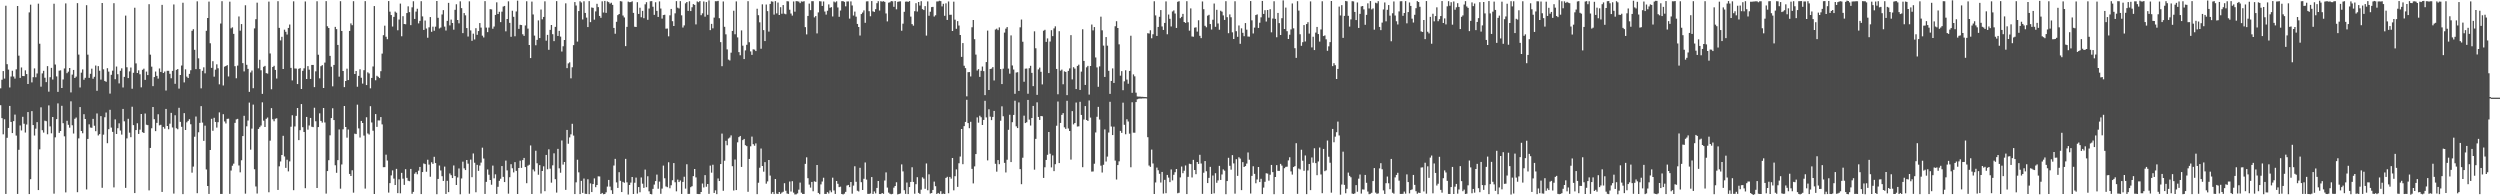 <?xml version="1.0" encoding="UTF-8"?>
<svg xmlns="http://www.w3.org/2000/svg" width="1920" height="150">
  <path d="M0 67.846h1v12.955H0zM1 61.247h1v29.484H1zM2 54.600h1v48.573H2zM3 60.370h1v31.251H3zM4 4.383h1v144.542H4zM5 49.325h1v56.519H5zM6 53.455h1v44.781H6zM7 67.191h1v14.156H7zM8 58.764h1v34.866H8zM9 54.327h1v47.861H9zM10 58.765h1v34.290H10zM11 60.367h1v27.631H11zM12 53.222h1v50.922H12zM13 4.596h1v144.356H13zM14 42.765h1v72.297H14zM15 59.827h1v36.535H15zM16 51.801h1v48.372H16zM17 58.373h1v31.307H17zM18 58.467h1v36.548H18zM19 54.008h1v47.780H19zM20 56.884h1v38.777H20zM21 64.500h1v21.542H21zM22 9.543h1v139.514H22zM23 3.581h1v134.047H23zM24 63.274h1v22.078H24zM25 59.265h1v36.796H25zM26 52.541h1v51.539H26zM27 59.341h1v39.481H27zM28 56.433h1v37.344H28zM29 2.802h1v143.173H29zM30 33.586h1v81.085H30zM31 66.578h1v15.873H31zM32 56.376h1v43.600H32zM33 54.377h1v47.451H33zM34 59.699h1v32.995H34zM35 63.054h1v30.039H35zM36 50.765h1v52.326H36zM37 70.382h1v10.568H37zM38 59.278h1v37.802H38zM39 52.109h1v50.303H39zM40 61.097h1v28.766H40zM41 2.847h1v145.866H41zM42 49.536h1v55.915H42zM43 58.668h1v32.851H43zM44 70.575h1v8.857H44zM45 54.266h1v47.753H45zM46 54.005h1v46.597H46zM47 67.571h1v13.660H47zM48 61.004h1v33.596H48zM49 52.604h1v52.116H49zM50 2.595h1v145.176H50zM51 56.202h1v36.574H51zM52 55.022h1v40.800H52zM53 52.216h1v45.842H53zM54 70.983h1v6.838H54zM55 57.285h1v38.931H55zM56 53.699h1v48.867H56zM57 59.896h1v31.332H57zM58 58.805h1v31.468H58zM59 2.401h1v145.187H59zM60 41.911h1v64.371H60zM61 67.192h1v15.060H61zM62 55.818h1v44.797H62zM63 53.280h1v49.077H63zM64 61.232h1v26.490H64zM65 59.758h1v31.619H65zM66 3.973h1v141.528H66zM67 42.008h1v64.713H67zM68 59.809h1v35.669H68zM69 56.698h1v41.258H69zM70 52.745h1v45.428H70zM71 60.457h1v30.849H71zM72 58.994h1v37.553H72zM73 50.351h1v50.411H73zM74 69.710h1v17.429H74zM75 50.797h1v53.235H75zM76 54.342h1v48.681H76zM77 61.133h1v28.053H77zM78 2.293h1v141.924H78zM79 53.232h1v50.203H79zM80 62.171h1v27.896H80zM81 62.833h1v23.601H81zM82 52.368h1v57.633H82zM83 54.989h1v44.237H83zM84 71.905h1v12.425H84zM85 57.426h1v40.581H85zM86 54.274h1v46.992H86zM87 2.434h1v141.485H87zM88 60.833h1v30.845H88zM89 51.074h1v51.853H89zM90 57.002h1v41.438H90zM91 64.040h1v30.674H91zM92 54.355h1v45.870H92zM93 52.485h1v50.878H93zM94 67.167h1v16.517H94zM95 59.019h1v34.155H95zM96 11.970h1v132.319H96zM97 51.663h1v54.642H97zM98 59.958h1v31.278H98zM99 54.835h1v47.078H99zM100 51.845h1v53.545H100zM101 68.155h1v13.837H101zM102 55.894h1v40.196H102zM103 5.927h1v142.324H103zM104 48.705h1v51.174H104zM105 56.074h1v38.592H105zM106 54.014h1v48.823H106zM107 57.051h1v42.509H107zM108 67.056h1v20.477H108zM109 53.614h1v47.922H109zM110 52.750h1v49.383H110zM111 61.332h1v25.855H111zM112 55.004h1v40.778H112zM113 57.645h1v38.451H113zM114 3.208h1v143.007H114zM115 42.010h1v71.611H115zM116 51.224h1v47.266H116zM117 66.153h1v16.013H117zM118 59.189h1v32.332H118zM119 54.933h1v45.777H119zM120 58.245h1v36.128H120zM121 60.386h1v27.359H121zM122 52.601h1v43.666H122zM123 55.246h1v40.590H123zM124 3.758h1v143.629H124zM125 56.066h1v41.402H125zM126 54.931h1v43.865H126zM127 69.512h1v14.145H127zM128 54.392h1v42.353H128zM129 54.390h1v44.895H129zM130 56.669h1v38.293H130zM131 60.122h1v26.579H131zM132 54.420h1v43.481H132zM133 3.421h1v145.243H133zM134 64.369h1v24.168H134zM135 53.633h1v44.869H135zM136 53.063h1v46.236H136zM137 68.030h1v14.741H137zM138 57.619h1v35.996H138zM139 50.345h1v47.016H139zM140 2.086h1v147.013H140zM141 63.286h1v23.582H141zM142 53.251h1v46.577H142zM143 58.839h1v35.115H143zM144 59.904h1v32.945H144zM145 56.742h1v34.816H145zM146 53.977h1v41.461H146zM147 23.664h1v108.922H147zM148 22.401h1v105.554H148zM149 38.267h1v66.760H149zM150 53.072h1v36.450H150zM151 1.012h1v147.364H151zM152 44.817h1v56.741H152zM153 53.031h1v41.331H153zM154 67.838h1v13.695H154zM155 54.391h1v39.760H155zM156 51.691h1v56.477H156zM157 56.330h1v40.180H157zM158 23.635h1v106.497H158zM159 13.811h1v129.042H159zM160 1.213h1v147.731H160zM161 33.244h1v81.942H161zM162 52.143h1v39.094H162zM163 47.022h1v53.436H163zM164 58.886h1v31.603H164zM165 53.498h1v40.146H165zM166 49.428h1v48.560H166zM167 52.441h1v41.387H167zM168 64.749h1v21.574H168zM169 18.050h1v130.876H169zM170 0.908h1v148.057H170zM171 65.641h1v22.045H171zM172 51.179h1v42.125H172zM173 50.667h1v44.133H173zM174 50.002h1v41.285H174zM175 58.700h1v32.432H175zM176 1.259h1v147.622H176zM177 21.739h1v109.231H177zM178 20.986h1v106.297H178zM179 26.011h1v99.691H179zM180 50.832h1v43.538H180zM181 60.130h1v31.573H181zM182 50.366h1v40.921H182zM183 12.625h1v114.451H183zM184 23.576h1v108.776H184zM185 18.466h1v104.642H185zM186 48.499h1v55.976H186zM187 54.820h1v34.137H187zM188 4.027h1v144.685H188zM189 49.749h1v47.297H189zM190 52.901h1v39.651H190zM191 70.570h1v8.207H191zM192 55.646h1v59.278H192zM193 54.161h1v44.608H193zM194 67.724h1v12.599H194zM195 21.794h1v108.213H195zM196 14.739h1v128.479H196zM197 2.038h1v146.596H197zM198 52.477h1v46.554H198zM199 45.926h1v51.771H199zM200 53.960h1v42.471H200zM201 72.102h1v6.466H201zM202 51.317h1v41.343H202zM203 50.562h1v46.982H203zM204 56.144h1v35.100H204zM205 56.527h1v33.760H205zM206 1.214h1v146.442H206zM207 41.079h1v66.956H207zM208 68.565h1v14.496H208zM209 51.442h1v40.155H209zM210 50.530h1v42.623H210zM211 53.725h1v37.472H211zM212 60.302h1v30.516H212zM213 0.920h1v144.947H213zM214 21.403h1v106.346H214zM215 31.050h1v92.952H215zM216 28.286h1v90.737H216zM217 53.007h1v51.273H217zM218 22.777h1v97.407H218zM219 24.415h1v104.491H219zM220 26.531h1v96.153H220zM221 21.457h1v110.194H221zM222 18.831h1v105.130H222zM223 52.104h1v45.220H223zM224 61.758h1v26.776H224zM225 1.001h1v145.054H225zM226 52.565h1v44.573H226zM227 52.708h1v36.263H227zM228 64.563h1v18.378H228zM229 52.834h1v54.764H229zM230 52.331h1v47.651H230zM231 68.357h1v11.573H231zM232 54.373h1v43.340H232zM233 52.504h1v48.867H233zM234 1.106h1v143.451H234zM235 60.651h1v29.170H235zM236 50.765h1v48.805H236zM237 53.517h1v42.831H237zM238 60.604h1v29.985H238zM239 49.856h1v47.483H239zM240 49.879h1v47.776H240zM241 66.919h1v15.816H241zM242 54.795h1v38.318H242zM243 0.976h1v143.414H243zM244 42.039h1v55.528H244zM245 60.153h1v26.893H245zM246 50.825h1v42.076H246zM247 50.035h1v44.129H247zM248 67.600h1v15.351H248zM249 48.094h1v45.964H249zM250 0.885h1v147.787H250zM251 20.195h1v111.170H251zM252 21.514h1v101.538H252zM253 42.920h1v61.010H253zM254 51.260h1v39.406H254zM255 66.278h1v16.894H255zM256 49.882h1v42.345H256zM257 20.641h1v106.298H257zM258 22.382h1v110.343H258zM259 34.510h1v88.449H259zM260 58.865h1v40.562H260zM261 0.899h1v143.972H261zM262 23.790h1v102.499H262zM263 54.508h1v44.807H263zM264 66.928h1v14.498H264zM265 62.199h1v35.331H265zM266 52.734h1v52.991H266zM267 61.512h1v37.984H267zM268 23.766h1v109.810H268zM269 17.987h1v117.201H269zM270 19.335h1v111.409H270zM271 0.925h1v147.028H271zM272 56.807h1v45.854H272zM273 54.550h1v48.439H273zM274 66.631h1v13.730H274zM275 58.241h1v40.373H275zM276 53.194h1v52.426H276zM277 59.708h1v33.170H277zM278 64.221h1v30.256H278zM279 53.936h1v50.221H279zM280 0.875h1v143.958H280zM281 65.313h1v24.747H281zM282 55.541h1v46.967H282zM283 56.422h1v46.912H283zM284 67.837h1v13.742H284zM285 59.848h1v34.208H285zM286 51.067h1v49.350H286zM287 4.664h1v144.320H287zM288 61.646h1v25.959H288zM289 58.203h1v39.245H289zM290 58.990h1v33.453H290zM291 59.977h1v32.565H291zM292 54.690h1v35.215H292zM293 41.152h1v54.399H293zM294 27.057h1v101.365H294zM295 19.691h1v108.678H295zM296 28.197h1v90.572H296zM297 30.122h1v93.147H297zM298 0.799h1v147.096H298zM299 8.948h1v131.684H299zM300 11.582h1v123.136H300zM301 20.385h1v110.470H301zM302 12.950h1v124.208H302zM303 8.905h1v133.201H303zM304 9.770h1v119.937H304zM305 23.258h1v125.079H305zM306 14.999h1v122.746H306zM307 2.766h1v145.728H307zM308 27.849h1v104.892H308zM309 12.460h1v124.733H309zM310 18.449h1v123.548H310zM311 18.644h1v111.322H311zM312 10.038h1v126.587H312zM313 4.870h1v133.923H313zM314 9.311h1v129.833H314zM315 19.288h1v110.450H315zM316 5.644h1v143.181H316zM317 0.995h1v146.347H317zM318 14.549h1v118.858H318zM319 8.888h1v123.385H319zM320 6.702h1v127.113H320zM321 17.990h1v113.102H321zM322 16.007h1v112.193H322zM323 0.945h1v148.118H323zM324 12.613h1v119.513H324zM325 23.007h1v102.554H325zM326 15.768h1v110.266H326zM327 21.889h1v110.010H327zM328 28.986h1v93.690H328zM329 20.975h1v105.434H329zM330 13.128h1v122.619H330zM331 24.431h1v100.201H331zM332 20.490h1v105.347H332zM333 23.598h1v96.836H333zM334 20.460h1v104.770H334zM335 0.753h1v148.413H335zM336 13.672h1v123.739H336zM337 21.875h1v105.254H337zM338 21.138h1v109.796H338zM339 11.095h1v124.242H339zM340 7.790h1v131.174H340zM341 20.433h1v107.496H341zM342 23.465h1v125.456H342zM343 16.048h1v122.824H343zM344 2.222h1v145.319H344zM345 19.518h1v113.696H345zM346 15.061h1v119.499H346zM347 17.678h1v119.064H347zM348 22.791h1v104.276H348zM349 7.519h1v127.713H349zM350 3.297h1v138.775H350zM351 15.366h1v120.923H351zM352 17.917h1v111.478H352zM353 1.001h1v148.201H353zM354 6.252h1v130.802H354zM355 25.449h1v98.733H355zM356 10.045h1v119.260H356zM357 11.752h1v118.847H357zM358 21.547h1v101.328H358zM359 28.059h1v97.619H359zM360 1.001h1v147.775H360zM361 23.370h1v99.207H361zM362 31.317h1v104.778H362zM363 25.841h1v92.014H363zM364 30.323h1v94.645H364zM365 21.673h1v126.000H365zM366 26.711h1v99.881H366zM367 23.857h1v107.382H367zM368 17.700h1v109.421H368zM369 21.194h1v103.700H369zM370 27.368h1v86.018H370zM371 28.786h1v92.970H371zM372 0.889h1v148.056H372zM373 21.192h1v118.503H373zM374 24.660h1v105.510H374zM375 21.212h1v112.995H375zM376 7.001h1v131.215H376zM377 7.224h1v134.655H377zM378 22.049h1v105.131H378zM379 20.401h1v116.554H379zM380 11.471h1v122.422H380zM381 1.782h1v147.184H381zM382 10.769h1v132.679H382zM383 9.075h1v129.771H383zM384 16.975h1v120.291H384zM385 8.981h1v118.564H385zM386 5.018h1v130.804H386zM387 4.562h1v135.280H387zM388 24.038h1v99.291H388zM389 14.567h1v116.308H389zM390 1.012h1v147.721H390zM391 17.555h1v118.552H391zM392 28.276h1v97.821H392zM393 8.227h1v120.993H393zM394 12.892h1v119.495H394zM395 27.846h1v96.681H395zM396 8.803h1v122.437H396zM397 0.524h1v148.474H397zM398 22.169h1v106.863H398zM399 19.034h1v104.372H399zM400 19.230h1v109.674H400zM401 26.324h1v96.634H401zM402 27.523h1v93.792H402zM403 19.551h1v108.758H403zM404 0.955h1v139.756H404zM405 21.968h1v105.254H405zM406 34.542h1v91.992H406zM407 44.570h1v67.131H407zM408 1.216h1v147.762H408zM409 11.116h1v119.035H409zM410 27.351h1v104.287H410zM411 34.773h1v80.969H411zM412 30.640h1v94.766H412zM413 15.685h1v118.522H413zM414 29.240h1v97.592H414zM415 7.331h1v141.321H415zM416 14.856h1v116.457H416zM417 12.988h1v114.771H417zM418 1.043h1v145.778H418zM419 31.249h1v87.747H419zM420 26.763h1v103.212H420zM421 38.254h1v76.422H421zM422 22.957h1v106.597H422zM423 19.198h1v121.070H423zM424 26.274h1v100.687H424zM425 31.601h1v86.163H425zM426 20.639h1v117.006H426zM427 0.849h1v147.048H427zM428 27.598h1v86.711H428zM429 23.683h1v105.607H429zM430 28.103h1v104.540H430zM431 39.598h1v68.274H431zM432 35.556h1v90.872H432zM433 30.711h1v93.702H433zM434 2.558h1v143.279H434zM435 52.350h1v47.448H435zM436 48.687h1v61.681H436zM437 47.861h1v57.649H437zM438 60.135h1v43.017H438zM439 51.674h1v43.398H439zM440 34.676h1v69.469H440zM441 1.579h1v147.440H441zM442 4.244h1v135.781H442zM443 31.957h1v90.711H443zM444 8.504h1v123.830H444zM445 0.963h1v148.058H445zM446 1.898h1v136.989H446zM447 14.956h1v133.150H447zM448 0.957h1v136.130H448zM449 9.909h1v138.911H449zM450 13.540h1v135.405H450zM451 20.779h1v116.882H451zM452 0.867h1v148.236H452zM453 17.023h1v123.849H453zM454 5.718h1v141.813H454zM455 6.058h1v135.292H455zM456 15.101h1v121.904H456zM457 8.760h1v135.017H457zM458 2.906h1v139.188H458zM459 5.460h1v129.943H459zM460 12.231h1v123.272H460zM461 13.688h1v135.310H461zM462 1.029h1v147.126H462zM463 9.646h1v139.561H463zM464 0.695h1v148.315H464zM465 9.881h1v137.806H465zM466 1.095h1v142.225H466zM467 1.645h1v136.540H467zM468 2.841h1v140.481H468zM469 2.121h1v143.995H469zM470 3.722h1v145.215H470zM471 21.453h1v105.693H471zM472 25.894h1v96.131H472zM473 16.763h1v123.335H473zM474 11.624h1v132.691H474zM475 10.741h1v121.522H475zM476 0.884h1v137.953H476zM477 1.109h1v146.412H477zM478 11.905h1v127.787H478zM479 13.399h1v127.006H479zM480 35.430h1v86.586H480zM481 20.646h1v119.407H481zM482 1.206h1v148.192H482zM483 1.698h1v140.373H483zM484 1.601h1v138.645H484zM485 1.020h1v134.934H485zM486 9.889h1v139.108H486zM487 20.509h1v119.827H487zM488 20.760h1v115.656H488zM489 1.671h1v147.016H489zM490 10.725h1v132.939H490zM491 5.940h1v141.714H491zM492 13.268h1v123.043H492zM493 8.332h1v132.744H493zM494 13.968h1v130.314H494zM495 3.346h1v126.888H495zM496 1.666h1v142.099H496zM497 15.196h1v120.196H497zM498 6.529h1v140.437H498zM499 0.984h1v148.023H499zM500 0.895h1v148.372H500zM501 5.165h1v139.868H501zM502 11.393h1v130.358H502zM503 1.746h1v137.314H503zM504 8.358h1v125.753H504zM505 13.016h1v131.954H505zM506 1.074h1v138.417H506zM507 6.554h1v142.266H507zM508 14.266h1v130.603H508zM509 11.555h1v115.648H509zM510 11.305h1v125.587H510zM511 22.024h1v121.202H511zM512 21.899h1v121.885H512zM513 27.913h1v96.707H513zM514 11.793h1v132.811H514zM515 6.854h1v135.425H515zM516 16.304h1v122.145H516zM517 19.951h1v105.291H517zM518 10.234h1v129.750H518zM519 0.889h1v146.038H519zM520 5.897h1v132.037H520zM521 6.488h1v133.348H521zM522 0.853h1v137.764H522zM523 11.781h1v137.168H523zM524 21.169h1v118.539H524zM525 19.504h1v116.243H525zM526 2.536h1v142.318H526zM527 1.522h1v124.654H527zM528 8.330h1v140.601H528zM529 0.978h1v147.914H529zM530 8.498h1v135.249H530zM531 5.567h1v137.458H531zM532 3.196h1v132.051H532zM533 3.761h1v126.028H533zM534 18.738h1v117.486H534zM535 1.142h1v147.782H535zM536 1.668h1v147.356H536zM537 0.827h1v148.222H537zM538 11.663h1v135.807H538zM539 10.251h1v130.681H539zM540 1.141h1v142.835H540zM541 12.786h1v121.724H541zM542 1.599h1v141.798H542zM543 11.379h1v129.938H543zM544 0.331h1v148.550H544zM545 23.132h1v104.036H545zM546 18.314h1v114.290H546zM547 21.778h1v104.715H547zM548 13.496h1v134.701H548zM549 0.933h1v145.242H549zM550 0.960h1v148.147H550zM551 0.643h1v136.430H551zM552 13.968h1v125.064H552zM553 32.343h1v93.647H553zM554 50.833h1v51.791H554zM555 1.108h1v145.446H555zM556 20.591h1v102.829H556zM557 26.356h1v81.780H557zM558 37.917h1v73.663H558zM559 45.779h1v60.621H559zM560 46.438h1v59.201H560zM561 40.427h1v63.549H561zM562 23.781h1v103.883H562zM563 8.245h1v138.083H563zM564 26.296h1v96.220H564zM565 1.078h1v144.884H565zM566 28.723h1v80.612H566zM567 40.021h1v65.273H567zM568 42.424h1v61.999H568zM569 23.365h1v104.820H569zM570 35.096h1v72.502H570zM571 45.347h1v61.332H571zM572 38.694h1v72.801H572zM573 34.399h1v77.818H573zM574 0.934h1v146.367H574zM575 32.482h1v89.576H575zM576 39.493h1v72.898H576zM577 42.131h1v62.794H577zM578 37.876h1v72.851H578zM579 38.112h1v73.796H579zM580 39.221h1v70.910H580zM581 6.683h1v142.426H581zM582 11.676h1v128.660H582zM583 17.152h1v111.655H583zM584 37.431h1v76.665H584zM585 3.314h1v124.161H585zM586 23.149h1v108.690H586zM587 31.561h1v92.941H587zM588 3.478h1v137.593H588zM589 8.571h1v130.748H589zM590 24.285h1v98.601H590zM591 3.016h1v131.839H591zM592 1.009h1v147.810H592zM593 1.262h1v146.255H593zM594 11.207h1v137.858H594zM595 0.857h1v136.607H595zM596 10.266h1v138.481H596zM597 1.951h1v147.065H597zM598 11.543h1v135.908H598zM599 5.534h1v143.374H599zM600 10.549h1v137.363H600zM601 3.885h1v143.380H601zM602 10.494h1v130.210H602zM603 10.962h1v135.530H603zM604 0.921h1v147.708H604zM605 1.065h1v147.861H605zM606 7.458h1v131.959H606zM607 10.401h1v136.679H607zM608 11.996h1v127.187H608zM609 1.104h1v146.803H609zM610 8.978h1v140.350H610zM611 0.870h1v148.371H611zM612 0.952h1v147.583H612zM613 1.225h1v144.424H613zM614 2.413h1v137.832H614zM615 1.049h1v146.907H615zM616 1.259h1v147.725H616zM617 0.916h1v148.043H617zM618 20.845h1v105.027H618zM619 26.413h1v94.415H619zM620 12.226h1v124.645H620zM621 2.758h1v139.001H621zM622 7.760h1v136.338H622zM623 0.902h1v138.815H623zM624 0.941h1v145.927H624zM625 13.385h1v125.867H625zM626 12.343h1v127.348H626zM627 25.652h1v101.083H627zM628 9.517h1v138.664H628zM629 0.946h1v148.220H629zM630 1.084h1v140.532H630zM631 4.578h1v134.816H631zM632 1.147h1v135.351H632zM633 8.838h1v140.110H633zM634 11.230h1v137.703H634zM635 8.256h1v139.326H635zM636 3.364h1v145.253H636zM637 6.013h1v140.245H637zM638 5.490h1v142.149H638zM639 12.664h1v123.769H639zM640 1.171h1v145.132H640zM641 1.847h1v147.105H641zM642 1.005h1v137.981H642zM643 5.742h1v135.392H643zM644 12.927h1v130.813H644zM645 8.094h1v135.244H645zM646 0.922h1v148.050H646zM647 0.848h1v148.510H647zM648 1.439h1v147.282H648zM649 4.879h1v142.485H649zM650 1.135h1v141.333H650zM651 1.065h1v140.953H651zM652 14.299h1v129.433H652zM653 1.049h1v138.739H653zM654 4.206h1v144.554H654zM655 11.917h1v130.635H655zM656 8.913h1v118.793H656zM657 12.791h1v126.846H657zM658 18.361h1v128.123H658zM659 20.730h1v126.310H659zM660 27.280h1v101.581H660zM661 10.780h1v129.172H661zM662 9.638h1v136.284H662zM663 7.967h1v129.358H663zM664 17.504h1v107.280H664zM665 1.066h1v136.871H665zM666 0.964h1v147.926H666zM667 8.606h1v140.329H667zM668 12.483h1v136.081H668zM669 0.842h1v135.152H669zM670 8.693h1v140.315H670zM671 9.145h1v137.894H671zM672 7.086h1v141.457H672zM673 2.478h1v141.863H673zM674 0.926h1v138.075H674zM675 8.079h1v140.907H675zM676 0.937h1v148.113H676zM677 1.267h1v146.979H677zM678 0.922h1v147.954H678zM679 1.420h1v137.252H679zM680 10.361h1v122.043H680zM681 16.419h1v127.637H681zM682 2.064h1v145.849H682zM683 1.727h1v147.121H683zM684 0.825h1v148.384H684zM685 1.028h1v147.875H685zM686 5.213h1v138.917H686zM687 0.822h1v142.004H687zM688 7.184h1v132.778H688zM689 1.367h1v147.919H689zM690 1.114h1v147.876H690zM691 1.033h1v147.536H691zM692 23.621h1v102.644H692zM693 18.195h1v113.453H693zM694 9.074h1v137.004H694zM695 1.286h1v147.614H695zM696 1.106h1v139.067H696zM697 1.429h1v147.607H697zM698 0.836h1v142.819H698zM699 12.744h1v126.959H699zM700 18.510h1v109.960H700zM701 19.730h1v120.003H701zM702 8.607h1v140.194H702zM703 2.451h1v139.010H703zM704 8.872h1v127.240H704zM705 1.545h1v146.595H705zM706 4.224h1v144.708H706zM707 0.932h1v144.743H707zM708 7.037h1v129.173H708zM709 7.743h1v129.451H709zM710 4.716h1v140.280H710zM711 27.337h1v98.223H711zM712 1.061h1v145.068H712zM713 12.089h1v121.776H713zM714 9.014h1v139.609H714zM715 5.503h1v142.757H715zM716 5.276h1v140.585H716zM717 12.675h1v126.783H717zM718 11.739h1v131.255H718zM719 1.131h1v147.845H719zM720 1.049h1v147.114H720zM721 0.580h1v148.308H721zM722 0.893h1v145.936H722zM723 4.936h1v144.110H723zM724 2.919h1v145.769H724zM725 12.130h1v136.838H725zM726 2.579h1v134.068H726zM727 15.326h1v120.465H727zM728 1.129h1v147.305H728zM729 11.382h1v124.527H729zM730 11.294h1v125.902H730zM731 23.807h1v97.540H731zM732 1.270h1v144.904H732zM733 15.086h1v120.235H733zM734 22.097h1v107.980H734zM735 16.212h1v127.322H735zM736 19.592h1v105.789H736zM737 26.886h1v93.344H737zM738 43.658h1v55.433H738zM739 33.071h1v93.029H739zM740 50.471h1v46.389H740zM741 52.336h1v41.304H741zM742 74.002h1v2.624H742zM743 55.439h1v39.057H743zM744 55.355h1v43.082H744zM745 58.722h1v34.828H745zM746 20.939h1v108.751H746zM747 15.359h1v125.486H747zM748 30.096h1v97.673H748zM749 41.956h1v76.386H749zM750 54.180h1v35.975H750zM751 53.099h1v41.101H751zM752 59.049h1v29.827H752zM753 54.400h1v35.658H753zM754 51.078h1v44.897H754zM755 54.621h1v37.484H755zM756 73.086h1v4.347H756zM757 47.650h1v42.509H757zM758 23.520h1v99.654H758zM759 69.098h1v14.814H759zM760 53.015h1v36.597H760zM761 52.669h1v39.584H761zM762 51.542h1v38.286H762zM763 61.804h1v23.389H763zM764 22.703h1v103.100H764zM765 22.000h1v109.833H765zM766 23.144h1v99.773H766zM767 21.024h1v105.104H767zM768 53.021h1v39.711H768zM769 64.546h1v17.107H769zM770 52.745h1v36.542H770zM771 25.055h1v100.028H771zM772 21.993h1v110.436H772zM773 20.782h1v101.885H773zM774 52.668h1v47.006H774zM775 56.579h1v31.562H775zM776 27.192h1v97.282H776zM777 50.284h1v43.543H777zM778 53.382h1v34.912H778zM779 72.050h1v5.304H779zM780 55.732h1v41.310H780zM781 55.426h1v42.930H781zM782 69.853h1v8.786H782zM783 20.976h1v108.908H783zM784 15.017h1v126.424H784zM785 32.036h1v89.124H785zM786 62.765h1v26.077H786zM787 52.713h1v41.786H787zM788 52.656h1v41.225H788zM789 71.972h1v4.784H789zM790 52.397h1v39.431H790zM791 50.524h1v45.860H791zM792 55.976h1v34.650H792zM793 66.167h1v15.202H793zM794 24.048h1v106.255H794zM795 37.071h1v69.597H795zM796 72.859h1v5.722H796zM797 53.315h1v36.492H797zM798 51.940h1v40.176H798zM799 55.152h1v33.918H799zM800 64.812h1v24.467H800zM801 23.592h1v113.068H801zM802 22.890h1v105.553H802zM803 32.156h1v90.654H803zM804 29.465h1v89.434H804zM805 56.133h1v45.262H805zM806 31.920h1v86.164H806zM807 23.195h1v105.346H807zM808 27.775h1v91.553H808zM809 21.818h1v109.630H809zM810 20.219h1v105.887H810zM811 52.938h1v43.607H811zM812 72.375h1v5.607H812zM813 23.941h1v101.285H813zM814 54.298h1v40.109H814zM815 53.467h1v34.746H815zM816 64.721h1v22.145H816zM817 54.797h1v42.971H817zM818 55.253h1v43.723H818zM819 73.086h1v4.345H819zM820 54.413h1v44.272H820zM821 52.509h1v48.087H821zM822 26.961h1v95.619H822zM823 60.993h1v24.381H823zM824 51.605h1v43.919H824zM825 52.707h1v41.744H825zM826 68.382h1v10.386H826zM827 50.642h1v46.516H827zM828 49.652h1v47.394H828zM829 69.048h1v9.113H829zM830 54.993h1v33.287H830zM831 22.500h1v105.918H831zM832 46.790h1v44.990H832zM833 65.232h1v16.204H833zM834 51.689h1v40.461H834zM835 50.603h1v42.259H835zM836 72.661h1v4.501H836zM837 50.701h1v39.595H837zM838 18.836h1v112.943H838zM839 23.351h1v108.310H839zM840 20.786h1v104.943H840zM841 44.158h1v57.567H841zM842 51.767h1v37.914H842zM843 66.677h1v15.410H843zM844 50.982h1v40.818H844zM845 12.791h1v114.461H845zM846 23.274h1v109.224H846zM847 35.039h1v91.550H847zM848 59.093h1v40.307H848zM849 28.442h1v95.614H849zM850 35.048h1v85.222H850zM851 54.396h1v47.380H851zM852 72.075h1v6.113H852zM853 62.158h1v34.998H853zM854 52.524h1v51.194H854zM855 63.711h1v33.578H855zM856 20.168h1v103.166H856zM857 16.257h1v121.629H857zM858 21.498h1v105.256H858zM859 34.052h1v89.831H859zM860 58.121h1v42.405H860zM861 54.626h1v47.394H861zM862 69.257h1v9.581H862zM863 62.443h1v33.398H863zM864 53.956h1v49.165H864zM865 61.122h1v30.473H865zM866 64.288h1v29.037H866zM867 54.452h1v48.210H867zM868 27.439h1v101.039H868zM869 71.289h1v7.240H869zM870 57.135h1v44.753H870zM871 58.610h1v43.314H871zM872 71.194h1v7.180H872zM873 74.087h1v2.137H873zM874 74.196h1v1.638H874zM875 74.210h1v1.472H875zM876 74.353h1v1.358H876zM877 74.352h1v1.197H877zM878 74.428h1v1.120H878zM879 74.509h1v1.000H879zM880 74.619h1v1.000H880zM881 25.480h1v79.906H881zM882 25.770h1v101.382H882zM883 23.231h1v104.903H883zM884 29.366h1v85.526H884zM885 26.340h1v99.212H885zM886 0.994h1v147.986H886zM887 11.832h1v128.317H887zM888 27.603h1v101.110H888zM889 20.661h1v110.105H889zM890 12.901h1v120.585H890zM891 7.737h1v132.446H891zM892 20.325h1v111.738H892zM893 23.001h1v125.703H893zM894 17.620h1v120.502H894zM895 1.094h1v147.279H895zM896 26.304h1v108.048H896zM897 11.148h1v125.266H897zM898 14.457h1v125.396H898zM899 20.330h1v109.815H899zM900 8.796h1v129.728H900zM901 7.976h1v126.261H901zM902 10.410h1v121.864H902zM903 21.475h1v108.316H903zM904 1.378h1v147.045H904zM905 0.918h1v147.104H905zM906 13.952h1v122.305H906zM907 12.929h1v114.964H907zM908 10.665h1v122.342H908zM909 16.909h1v114.223H909zM910 17.620h1v109.436H910zM911 0.928h1v148.137H911zM912 17.103h1v118.745H912zM913 23.543h1v102.204H913zM914 6.439h1v119.606H914zM915 27.983h1v108.289H915zM916 28.211h1v94.542H916zM917 21.228h1v109.310H917zM918 20.988h1v112.799H918zM919 24.276h1v100.141H919zM920 15.571h1v110.338H920zM921 27.506h1v91.377H921zM922 29.266h1v96.349H922zM923 1.119h1v147.795H923zM924 7.045h1v125.604H924zM925 19.835h1v103.862H925zM926 20.956h1v110.595H926zM927 12.034h1v128.580H927zM928 11.374h1v125.233H928zM929 18.461h1v109.683H929zM930 22.705h1v126.248H930zM931 15.171h1v119.662H931zM932 2.717h1v145.753H932zM933 20.572h1v112.460H933zM934 7.531h1v132.870H934zM935 17.999h1v120.525H935zM936 22.832h1v104.553H936zM937 8.242h1v129.926H937zM938 8.940h1v125.046H938zM939 11.803h1v118.297H939zM940 15.329h1v115.767H940zM941 0.937h1v148.223H941zM942 13.199h1v125.844H942zM943 25.501h1v95.713H943zM944 11.040h1v116.307H944zM945 13.263h1v117.038H945zM946 24.846h1v94.309H946zM947 29.927h1v95.546H947zM948 0.963h1v147.761H948zM949 23.969h1v98.292H949zM950 28.249h1v106.841H950zM951 19.579h1v101.218H951zM952 33.633h1v88.174H952zM953 21.772h1v124.247H953zM954 25.183h1v99.342H954zM955 27.793h1v100.470H955zM956 17.716h1v109.840H956zM957 22.762h1v102.882H957zM958 28.067h1v89.046H958zM959 28.159h1v94.536H959zM960 0.816h1v147.842H960zM961 15.633h1v119.428H961zM962 25.684h1v102.012H962zM963 21.197h1v112.335H963zM964 11.551h1v129.218H964zM965 11.074h1v126.736H965zM966 21.474h1v106.786H966zM967 17.476h1v122.344H967zM968 13.293h1v124.030H968zM969 0.710h1v148.317H969zM970 10.706h1v133.376H970zM971 7.846h1v131.755H971zM972 16.556h1v116.493H972zM973 7.671h1v125.649H973zM974 13.556h1v125.211H974zM975 7.053h1v127.145H975zM976 24.835h1v101.855H976zM977 14.249h1v117.936H977zM978 0.955h1v148.198H978zM979 14.476h1v121.464H979zM980 28.639h1v98.183H980zM981 9.956h1v121.272H981zM982 17.767h1v113.441H982zM983 26.869h1v98.965H983zM984 13.963h1v113.225H984zM985 0.311h1v148.663H985zM986 22.277h1v106.875H986zM987 5.827h1v122.313H987zM988 23.975h1v104.042H988zM989 29.954h1v93.226H989zM990 26.676h1v94.095H990zM991 22.581h1v109.051H991zM992 2.648h1v131.469H992zM993 21.770h1v106.549H993zM994 36.999h1v90.576H994zM995 44.419h1v65.583H995zM996 0.905h1v147.979H996zM997 8.130h1v121.281H997zM998 26.327h1v103.778H998zM999 35.161h1v79.856H999zM1000 32.394h1v91.043H1000zM1001 19.248h1v111.948H1001zM1002 31.835h1v87.552H1002zM1003 18.464h1v130.624H1003zM1004 17.053h1v113.843H1004zM1005 25.792h1v100.182H1005zM1006 1.050h1v144.959H1006zM1007 36.404h1v84.530H1007zM1008 28.198h1v96.777H1008zM1009 38.429h1v75.428H1009zM1010 25.013h1v100.291H1010zM1011 20.668h1v113.894H1011zM1012 26.168h1v97.814H1012zM1013 31.926h1v81.361H1013zM1014 22.647h1v111.362H1014zM1015 0.952h1v147.448H1015zM1016 27.715h1v86.664H1016zM1017 27.163h1v104.319H1017zM1018 30.229h1v100.590H1018zM1019 39.029h1v68.883H1019zM1020 35.558h1v84.823H1020zM1021 32.379h1v92.599H1021zM1022 0.747h1v147.247H1022zM1023 50.789h1v48.245H1023zM1024 48.531h1v60.719H1024zM1025 50.084h1v54.871H1025zM1026 60.655h1v40.894H1026zM1027 52.953h1v40.439H1027zM1028 5.045h1v99.002H1028zM1029 11.895h1v137.612H1029zM1030 3.920h1v137.797H1030zM1031 29.105h1v87.367H1031zM1032 12.167h1v129.802H1032zM1033 0.695h1v147.747H1033zM1034 0.999h1v144.004H1034zM1035 12.137h1v120.431H1035zM1036 20.411h1v114.634H1036zM1037 14.884h1v121.246H1037zM1038 0.896h1v147.806H1038zM1039 1.099h1v147.892H1039zM1040 9.148h1v139.375H1040zM1041 15.435h1v126.764H1041zM1042 1.918h1v145.332H1042zM1043 21.460h1v115.781H1043zM1044 10.658h1v123.394H1044zM1045 4.904h1v143.760H1045zM1046 4.593h1v140.842H1046zM1047 7.228h1v138.377H1047zM1048 19.037h1v115.331H1048zM1049 11.412h1v128.962H1049zM1050 2.565h1v144.539H1050zM1051 6.516h1v142.614H1051zM1052 0.834h1v147.949H1052zM1053 7.212h1v140.872H1053zM1054 6.464h1v132.593H1054zM1055 22.783h1v106.284H1055zM1056 2.076h1v145.828H1056zM1057 2.584h1v146.255H1057zM1058 0.936h1v147.619H1058zM1059 20.663h1v108.650H1059zM1060 23.130h1v102.212H1060zM1061 17.344h1v112.632H1061zM1062 7.270h1v138.972H1062zM1063 1.876h1v147.078H1063zM1064 16.394h1v124.317H1064zM1065 7.551h1v128.008H1065zM1066 3.871h1v136.866H1066zM1067 12.026h1v133.270H1067zM1068 31.716h1v90.338H1068zM1069 10.177h1v137.835H1069zM1070 1.136h1v147.619H1070zM1071 11.920h1v124.319H1071zM1072 16.323h1v118.045H1072zM1073 18.789h1v113.929H1073zM1074 8.735h1v130.000H1074zM1075 0.958h1v147.985H1075zM1076 0.923h1v148.014H1076zM1077 12.149h1v136.697H1077zM1078 9.980h1v137.159H1078zM1079 0.876h1v147.846H1079zM1080 17.932h1v116.019H1080zM1081 9.254h1v130.596H1081zM1082 1.894h1v146.632H1082zM1083 4.578h1v141.394H1083zM1084 14.362h1v131.088H1084zM1085 17.321h1v117.003H1085zM1086 11.359h1v130.618H1086zM1087 6.307h1v140.513H1087zM1088 0.870h1v147.936H1088zM1089 1.539h1v146.389H1089zM1090 5.209h1v143.032H1090zM1091 24.137h1v104.537H1091zM1092 24.575h1v103.945H1092zM1093 15.364h1v131.707H1093zM1094 30.051h1v94.929H1094zM1095 0.828h1v147.929H1095zM1096 24.381h1v103.355H1096zM1097 25.663h1v110.914H1097zM1098 12.936h1v108.093H1098zM1099 33.572h1v85.877H1099zM1100 10.530h1v137.949H1100zM1101 16.390h1v109.127H1101zM1102 12.361h1v120.472H1102zM1103 5.633h1v136.838H1103zM1104 16.274h1v124.845H1104zM1105 14.731h1v105.707H1105zM1106 12.343h1v133.472H1106zM1107 0.825h1v147.153H1107zM1108 17.667h1v119.181H1108zM1109 14.113h1v116.773H1109zM1110 18.744h1v113.685H1110zM1111 4.877h1v134.014H1111zM1112 0.920h1v148.024H1112zM1113 4.381h1v144.595H1113zM1114 1.674h1v141.982H1114zM1115 18.952h1v109.232H1115zM1116 1.134h1v147.875H1116zM1117 7.465h1v135.895H1117zM1118 5.637h1v135.633H1118zM1119 2.438h1v146.281H1119zM1120 5.325h1v140.183H1120zM1121 22.298h1v105.269H1121zM1122 12.912h1v126.221H1122zM1123 11.834h1v135.006H1123zM1124 3.500h1v142.131H1124zM1125 0.873h1v148.120H1125zM1126 4.943h1v143.790H1126zM1127 6.040h1v136.289H1127zM1128 23.917h1v99.378H1128zM1129 16.008h1v112.565H1129zM1130 1.822h1v146.585H1130zM1131 4.729h1v140.373H1131zM1132 2.737h1v145.251H1132zM1133 23.156h1v106.649H1133zM1134 16.861h1v108.980H1134zM1135 13.925h1v130.601H1135zM1136 1.711h1v145.883H1136zM1137 24.252h1v100.131H1137zM1138 19.511h1v122.604H1138zM1139 1.515h1v144.284H1139zM1140 10.314h1v131.934H1140zM1141 30.660h1v97.489H1141zM1142 34.565h1v85.698H1142zM1143 0.842h1v148.227H1143zM1144 10.268h1v131.122H1144zM1145 26.083h1v98.228H1145zM1146 8.944h1v130.679H1146zM1147 1.248h1v140.372H1147zM1148 7.647h1v138.926H1148zM1149 32.908h1v82.897H1149zM1150 13.733h1v135.396H1150zM1151 11.965h1v132.033H1151zM1152 29.560h1v90.272H1152zM1153 1.256h1v144.131H1153zM1154 33.643h1v83.261H1154zM1155 14.760h1v126.449H1155zM1156 12.643h1v128.438H1156zM1157 2.858h1v131.956H1157zM1158 34.366h1v82.941H1158zM1159 17.656h1v109.915H1159zM1160 0.897h1v148.491H1160zM1161 4.904h1v131.511H1161zM1162 0.984h1v147.638H1162zM1163 25.420h1v92.536H1163zM1164 14.434h1v121.949H1164zM1165 15.061h1v124.491H1165zM1166 7.888h1v127.589H1166zM1167 32.940h1v87.750H1167zM1168 41.452h1v68.243H1168zM1169 0.965h1v139.251H1169zM1170 27.493h1v101.723H1170zM1171 26.355h1v95.093H1171zM1172 48.562h1v59.508H1172zM1173 42.199h1v89.491H1173zM1174 30.105h1v88.060H1174zM1175 2.499h1v117.445H1175zM1176 7.099h1v140.329H1176zM1177 11.315h1v125.679H1177zM1178 24.502h1v100.606H1178zM1179 8.818h1v122.890H1179zM1180 0.982h1v148.137H1180zM1181 1.016h1v143.726H1181zM1182 15.365h1v132.995H1182zM1183 1.202h1v137.501H1183zM1184 10.164h1v138.429H1184zM1185 13.948h1v134.793H1185zM1186 20.426h1v116.427H1186zM1187 1.271h1v145.205H1187zM1188 12.226h1v132.488H1188zM1189 5.970h1v140.022H1189zM1190 10.503h1v129.023H1190zM1191 9.174h1v129.717H1191zM1192 13.700h1v132.649H1192zM1193 3.237h1v137.127H1193zM1194 5.914h1v129.904H1194zM1195 12.266h1v122.815H1195zM1196 13.166h1v135.716H1196zM1197 0.063h1v149.070H1197zM1198 11.244h1v137.702H1198zM1199 0.991h1v147.373H1199zM1200 6.336h1v138.659H1200zM1201 1.041h1v141.063H1201zM1202 2.204h1v136.277H1202zM1203 1.424h1v145.509H1203zM1204 2.097h1v141.864H1204zM1205 2.464h1v146.433H1205zM1206 20.402h1v106.873H1206zM1207 26.520h1v95.166H1207zM1208 18.939h1v121.499H1208zM1209 9.472h1v137.501H1209zM1210 7.333h1v124.031H1210zM1211 1.134h1v137.810H1211zM1212 0.865h1v147.528H1212zM1213 9.830h1v132.931H1213zM1214 10.499h1v132.314H1214zM1215 38.696h1v82.061H1215zM1216 20.698h1v119.304H1216zM1217 1.158h1v147.846H1217zM1218 0.848h1v143.392H1218zM1219 3.223h1v135.855H1219zM1220 0.950h1v135.302H1220zM1221 10.376h1v138.520H1221zM1222 21.952h1v117.896H1222zM1223 21.262h1v114.993H1223zM1224 1.374h1v145.314H1224zM1225 11.490h1v134.275H1225zM1226 5.874h1v141.352H1226zM1227 14.009h1v120.540H1227zM1228 6.399h1v137.336H1228zM1229 14.940h1v127.505H1229zM1230 3.228h1v126.814H1230zM1231 1.851h1v140.614H1231zM1232 19.035h1v116.333H1232zM1233 6.125h1v141.096H1233zM1234 0.914h1v147.910H1234zM1235 0.843h1v148.255H1235zM1236 2.519h1v143.795H1236zM1237 10.809h1v131.573H1237zM1238 1.746h1v138.899H1238zM1239 8.276h1v125.849H1239zM1240 12.815h1v132.280H1240zM1241 0.911h1v139.011H1241zM1242 1.800h1v147.398H1242zM1243 11.323h1v135.098H1243zM1244 11.452h1v115.533H1244zM1245 10.573h1v129.669H1245zM1246 21.382h1v121.213H1246zM1247 22.353h1v125.998H1247zM1248 27.613h1v97.486H1248zM1249 10.262h1v135.850H1249zM1250 6.507h1v134.878H1250zM1251 16.389h1v123.640H1251zM1252 20.524h1v105.888H1252zM1253 10.715h1v129.949H1253zM1254 0.545h1v148.296H1254zM1255 5.657h1v134.713H1255zM1256 6.495h1v131.337H1256zM1257 1.383h1v137.867H1257zM1258 11.174h1v137.814H1258zM1259 21.188h1v118.796H1259zM1260 20.869h1v115.631H1260zM1261 7.816h1v136.891H1261zM1262 1.199h1v125.415H1262zM1263 8.493h1v140.587H1263zM1264 3.487h1v145.022H1264zM1265 7.101h1v137.709H1265zM1266 4.972h1v135.036H1266zM1267 3.372h1v131.388H1267zM1268 3.795h1v126.315H1268zM1269 18.843h1v117.090H1269zM1270 1.239h1v147.385H1270zM1271 0.617h1v148.342H1271zM1272 0.647h1v148.571H1272zM1273 10.921h1v137.615H1273zM1274 11.780h1v128.768H1274zM1275 2.519h1v141.899H1275zM1276 12.316h1v120.891H1276zM1277 5.249h1v138.439H1277zM1278 10.519h1v130.541H1278zM1279 0.833h1v148.195H1279zM1280 22.685h1v103.737H1280zM1281 16.222h1v115.127H1281zM1282 18.354h1v114.631H1282zM1283 12.652h1v134.255H1283zM1284 0.953h1v145.076H1284zM1285 1.039h1v147.932H1285zM1286 0.806h1v140.691H1286zM1287 14.357h1v127.549H1287zM1288 33.358h1v94.403H1288zM1289 50.401h1v52.079H1289zM1290 0.994h1v144.590H1290zM1291 21.310h1v104.521H1291zM1292 27.028h1v84.043H1292zM1293 38.187h1v73.096H1293zM1294 45.822h1v60.769H1294zM1295 44.394h1v61.208H1295zM1296 40.277h1v63.732H1296zM1297 25.273h1v102.663H1297zM1298 11.676h1v133.241H1298zM1299 26.054h1v97.183H1299zM1300 0.897h1v145.739H1300zM1301 33.427h1v76.574H1301zM1302 38.889h1v64.742H1302zM1303 42.180h1v62.203H1303zM1304 30.226h1v99.486H1304zM1305 35.275h1v71.888H1305zM1306 42.459h1v64.060H1306zM1307 37.570h1v73.770H1307zM1308 33.780h1v78.403H1308zM1309 0.943h1v143.854H1309zM1310 34.114h1v87.009H1310zM1311 39.160h1v72.784H1311zM1312 46.607h1v58.372H1312zM1313 38.057h1v72.524H1313zM1314 38.127h1v73.736H1314zM1315 39.225h1v70.244H1315zM1316 5.634h1v143.525H1316zM1317 18.966h1v123.322H1317zM1318 20.130h1v110.954H1318zM1319 36.521h1v75.910H1319zM1320 1.287h1v128.763H1320zM1321 23.111h1v108.632H1321zM1322 31.538h1v92.870H1322zM1323 5.682h1v138.624H1323zM1324 7.327h1v131.160H1324zM1325 29.290h1v90.247H1325zM1326 2.723h1v133.611H1326zM1327 0.803h1v148.104H1327zM1328 2.718h1v143.516H1328zM1329 13.845h1v135.048H1329zM1330 1.041h1v135.794H1330zM1331 10.112h1v138.754H1331zM1332 8.653h1v140.199H1332zM1333 11.751h1v135.541H1333zM1334 4.391h1v144.489H1334zM1335 14.965h1v127.698H1335zM1336 4.238h1v141.067H1336zM1337 8.603h1v133.643H1337zM1338 1.676h1v140.453H1338zM1339 8.695h1v135.978H1339zM1340 0.896h1v146.132H1340zM1341 7.061h1v133.621H1341zM1342 12.669h1v126.746H1342zM1343 8.671h1v130.736H1343zM1344 1.350h1v146.924H1344zM1345 1.354h1v147.649H1345zM1346 1.155h1v148.532H1346zM1347 1.113h1v148.072H1347zM1348 0.950h1v144.827H1348zM1349 1.054h1v138.012H1349zM1350 1.718h1v147.059H1350zM1351 0.993h1v147.986H1351zM1352 0.951h1v148.063H1352zM1353 21.709h1v101.856H1353zM1354 25.607h1v95.982H1354zM1355 14.345h1v126.136H1355zM1356 4.206h1v144.251H1356zM1357 7.402h1v136.960H1357zM1358 0.969h1v138.603H1358zM1359 0.885h1v148.082H1359zM1360 10.159h1v129.777H1360zM1361 11.964h1v130.467H1361zM1362 33.315h1v91.552H1362zM1363 8.146h1v139.897H1363zM1364 0.905h1v147.958H1364zM1365 1.001h1v141.291H1365zM1366 4.754h1v133.945H1366zM1367 1.598h1v133.716H1367zM1368 9.267h1v139.240H1368zM1369 8.755h1v140.128H1369zM1370 7.851h1v140.936H1370zM1371 3.338h1v139.079H1371zM1372 10.942h1v133.270H1372zM1373 6.413h1v140.456H1373zM1374 14.456h1v118.951H1374zM1375 1.276h1v143.363H1375zM1376 8.371h1v138.535H1376zM1377 0.933h1v138.755H1377zM1378 4.817h1v135.135H1378zM1379 13.915h1v124.023H1379zM1380 7.730h1v139.838H1380zM1381 0.929h1v148.007H1381zM1382 0.864h1v148.446H1382zM1383 0.828h1v148.036H1383zM1384 5.223h1v142.823H1384zM1385 1.115h1v136.145H1385zM1386 1.133h1v132.726H1386zM1387 14.607h1v130.049H1387zM1388 0.925h1v140.071H1388zM1389 2.590h1v146.461H1389zM1390 11.540h1v134.009H1390zM1391 8.805h1v119.013H1391zM1392 14.691h1v122.032H1392zM1393 23.052h1v120.105H1393zM1394 17.061h1v131.047H1394zM1395 30.056h1v89.934H1395zM1396 9.692h1v132.792H1396zM1397 11.539h1v133.601H1397zM1398 9.485h1v135.563H1398zM1399 6.795h1v120.043H1399zM1400 0.928h1v136.900H1400zM1401 0.817h1v148.312H1401zM1402 10.747h1v136.507H1402zM1403 4.741h1v144.278H1403zM1404 0.782h1v136.120H1404zM1405 9.918h1v139.046H1405zM1406 8.413h1v140.607H1406zM1407 7.683h1v140.962H1407zM1408 10.022h1v130.677H1408zM1409 1.522h1v130.640H1409zM1410 3.788h1v145.036H1410zM1411 1.661h1v146.930H1411zM1412 1.156h1v146.880H1412zM1413 0.904h1v146.006H1413zM1414 1.169h1v137.726H1414zM1415 9.891h1v118.880H1415zM1416 14.300h1v124.505H1416zM1417 1.431h1v146.067H1417zM1418 0.492h1v148.506H1418zM1419 0.790h1v148.423H1419zM1420 1.859h1v145.745H1420zM1421 4.514h1v139.389H1421zM1422 1.170h1v137.318H1422zM1423 1.078h1v135.780H1423zM1424 1.053h1v147.907H1424zM1425 0.928h1v147.927H1425zM1426 0.991h1v148.007H1426zM1427 23.498h1v102.709H1427zM1428 16.021h1v116.214H1428zM1429 17.559h1v127.719H1429zM1430 0.883h1v148.017H1430zM1431 0.977h1v139.942H1431zM1432 0.950h1v148.228H1432zM1433 1.847h1v138.905H1433zM1434 13.564h1v130.730H1434zM1435 28.587h1v94.203H1435zM1436 18.665h1v115.137H1436zM1437 1.278h1v147.715H1437zM1438 3.961h1v138.742H1438zM1439 7.931h1v130.205H1439zM1440 1.181h1v147.096H1440zM1441 4.351h1v144.625H1441zM1442 0.922h1v142.322H1442zM1443 5.639h1v132.171H1443zM1444 5.273h1v132.425H1444zM1445 10.118h1v131.310H1445zM1446 22.451h1v123.459H1446zM1447 0.919h1v145.545H1447zM1448 13.781h1v118.307H1448zM1449 5.276h1v143.244H1449zM1450 5.800h1v138.560H1450zM1451 9.196h1v135.937H1451zM1452 14.357h1v119.491H1452zM1453 9.617h1v135.271H1453zM1454 1.209h1v147.779H1454zM1455 0.903h1v148.086H1455zM1456 0.886h1v147.131H1456zM1457 1.831h1v141.711H1457zM1458 9.329h1v139.667H1458zM1459 10.786h1v137.481H1459zM1460 10.319h1v138.668H1460zM1461 1.259h1v138.451H1461zM1462 18.653h1v117.844H1462zM1463 1.178h1v147.325H1463zM1464 1.481h1v136.078H1464zM1465 6.890h1v130.943H1465zM1466 18.637h1v114.999H1466zM1467 5.660h1v133.556H1467zM1468 9.019h1v128.677H1468zM1469 4.017h1v144.875H1469zM1470 30.392h1v104.927H1470zM1471 26.304h1v97.495H1471zM1472 43.345h1v66.639H1472zM1473 29.983h1v96.472H1473zM1474 1.033h1v148.060H1474zM1475 14.289h1v121.369H1475zM1476 27.887h1v95.552H1476zM1477 19.728h1v111.287H1477zM1478 19.584h1v110.771H1478zM1479 16.216h1v118.675H1479zM1480 19.243h1v110.733H1480zM1481 21.255h1v127.781H1481zM1482 25.017h1v106.443H1482zM1483 2.132h1v144.700H1483zM1484 29.170h1v105.376H1484zM1485 16.430h1v112.197H1485zM1486 20.399h1v108.548H1486zM1487 21.015h1v107.569H1487zM1488 8.033h1v123.163H1488zM1489 22.124h1v106.668H1489zM1490 21.144h1v106.196H1490zM1491 20.052h1v109.944H1491zM1492 0.907h1v148.187H1492zM1493 0.988h1v144.720H1493zM1494 13.584h1v122.612H1494zM1495 25.420h1v100.982H1495zM1496 26.034h1v97.489H1496zM1497 22.715h1v103.558H1497zM1498 21.556h1v110.020H1498zM1499 0.258h1v148.807H1499zM1500 17.676h1v112.749H1500zM1501 22.403h1v102.805H1501zM1502 14.796h1v109.270H1502zM1503 28.879h1v99.166H1503zM1504 27.476h1v96.464H1504zM1505 27.210h1v95.134H1505zM1506 4.136h1v141.334H1506zM1507 25.328h1v99.105H1507zM1508 28.862h1v95.504H1508zM1509 44.402h1v63.544H1509zM1510 29.099h1v97.281H1510zM1511 1.069h1v147.798H1511zM1512 14.598h1v115.811H1512zM1513 28.172h1v93.351H1513zM1514 19.591h1v112.213H1514zM1515 18.080h1v116.709H1515zM1516 16.325h1v115.919H1516zM1517 19.519h1v110.115H1517zM1518 20.969h1v127.729H1518zM1519 25.237h1v106.175H1519zM1520 2.201h1v146.098H1520zM1521 17.536h1v116.859H1521zM1522 20.597h1v106.884H1522zM1523 21.164h1v107.578H1523zM1524 22.240h1v105.839H1524zM1525 8.711h1v122.483H1525zM1526 22.969h1v105.896H1526zM1527 20.311h1v107.961H1527zM1528 21.597h1v113.032H1528zM1529 1.002h1v147.372H1529zM1530 9.507h1v127.078H1530zM1531 21.008h1v102.380H1531zM1532 28.205h1v96.061H1532zM1533 29.642h1v91.055H1533zM1534 27.593h1v91.469H1534zM1535 35.114h1v90.764H1535zM1536 0.865h1v148.144H1536zM1537 22.977h1v104.272H1537zM1538 26.283h1v108.978H1538zM1539 12.606h1v108.463H1539zM1540 38.136h1v79.808H1540zM1541 20.203h1v125.356H1541zM1542 29.948h1v90.227H1542zM1543 26.548h1v93.405H1543zM1544 18.676h1v108.001H1544zM1545 33.152h1v88.285H1545zM1546 28.772h1v84.959H1546zM1547 28.232h1v93.949H1547zM1548 0.919h1v146.818H1548zM1549 15.363h1v119.567H1549zM1550 25.167h1v100.128H1550zM1551 19.903h1v110.448H1551zM1552 16.684h1v118.103H1552zM1553 18.391h1v115.223H1553zM1554 19.537h1v109.690H1554zM1555 22.467h1v109.157H1555zM1556 19.374h1v106.787H1556zM1557 1.550h1v147.462H1557zM1558 9.939h1v132.596H1558zM1559 18.548h1v110.665H1559zM1560 20.623h1v108.956H1560zM1561 8.414h1v121.867H1561zM1562 20.573h1v110.039H1562zM1563 22.829h1v104.324H1563zM1564 17.580h1v108.675H1564zM1565 21.418h1v113.434H1565zM1566 0.686h1v148.522H1566zM1567 12.737h1v126.843H1567zM1568 27.914h1v96.155H1568zM1569 28.594h1v94.032H1569zM1570 29.318h1v91.624H1570zM1571 26.176h1v100.455H1571zM1572 22.610h1v106.610H1572zM1573 0.948h1v148.043H1573zM1574 21.951h1v108.855H1574zM1575 15.726h1v106.598H1575zM1576 30.166h1v93.981H1576zM1577 30.118h1v86.594H1577zM1578 29.905h1v91.256H1578zM1579 29.013h1v92.034H1579zM1580 5.977h1v128.301H1580zM1581 21.010h1v107.873H1581zM1582 42.622h1v73.200H1582zM1583 43.943h1v58.053H1583zM1584 1.059h1v147.937H1584zM1585 6.892h1v121.335H1585zM1586 34.240h1v89.709H1586zM1587 34.630h1v79.366H1587zM1588 38.549h1v73.640H1588zM1589 24.722h1v92.203H1589zM1590 37.151h1v76.612H1590zM1591 13.393h1v135.599H1591zM1592 21.328h1v106.760H1592zM1593 21.701h1v124.652H1593zM1594 1.120h1v146.064H1594zM1595 39.898h1v70.506H1595zM1596 39.154h1v70.297H1596zM1597 38.596h1v72.851H1597zM1598 30.065h1v85.828H1598zM1599 37.437h1v76.952H1599zM1600 38.390h1v77.226H1600zM1601 38.151h1v74.233H1601zM1602 37.644h1v84.019H1602zM1603 1.010h1v146.984H1603zM1604 28.273h1v85.804H1604zM1605 38.249h1v71.910H1605zM1606 42.005h1v67.519H1606zM1607 38.450h1v69.465H1607zM1608 44.795h1v68.158H1608zM1609 41.857h1v62.187H1609zM1610 1.251h1v145.749H1610zM1611 52.210h1v47.359H1611zM1612 55.826h1v37.557H1612zM1613 59.445h1v30.699H1613zM1614 59.190h1v44.746H1614zM1615 60.916h1v27.230H1615zM1616 8.385h1v107.500H1616zM1617 17.020h1v130.330H1617zM1618 13.085h1v121.514H1618zM1619 27.239h1v107.195H1619zM1620 11.130h1v135.534H1620zM1621 0.932h1v147.955H1621zM1622 2.776h1v135.497H1622zM1623 9.046h1v128.356H1623zM1624 14.530h1v121.655H1624zM1625 10.512h1v130.923H1625zM1626 0.898h1v147.778H1626zM1627 0.978h1v147.760H1627zM1628 9.918h1v139.037H1628zM1629 14.379h1v124.696H1629zM1630 2.071h1v145.620H1630zM1631 25.733h1v108.644H1631zM1632 9.827h1v129.127H1632zM1633 6.264h1v142.692H1633zM1634 1.588h1v145.963H1634zM1635 5.805h1v138.639H1635zM1636 1.366h1v141.183H1636zM1637 6.661h1v131.558H1637zM1638 10.650h1v124.614H1638zM1639 1.005h1v147.806H1639zM1640 1.003h1v147.786H1640zM1641 3.168h1v145.808H1641zM1642 5.080h1v134.218H1642zM1643 0.589h1v138.734H1643zM1644 1.143h1v147.284H1644zM1645 1.153h1v147.267H1645zM1646 0.807h1v146.017H1646zM1647 16.958h1v112.594H1647zM1648 19.645h1v108.539H1648zM1649 8.574h1v121.052H1649zM1650 10.672h1v135.741H1650zM1651 1.203h1v147.431H1651zM1652 10.924h1v125.728H1652zM1653 16.008h1v117.026H1653zM1654 16.117h1v119.777H1654zM1655 18.855h1v112.078H1655zM1656 21.234h1v105.038H1656zM1657 10.948h1v136.338H1657zM1658 1.156h1v147.744H1658zM1659 7.078h1v134.643H1659zM1660 16.969h1v116.616H1660zM1661 15.478h1v121.235H1661zM1662 4.409h1v142.316H1662zM1663 0.921h1v140.307H1663zM1664 2.446h1v146.509H1664zM1665 15.312h1v129.744H1665zM1666 13.334h1v124.597H1666zM1667 2.676h1v145.728H1667zM1668 19.058h1v114.665H1668zM1669 11.295h1v127.832H1669zM1670 3.581h1v145.395H1670zM1671 2.185h1v143.308H1671zM1672 5.280h1v135.791H1672zM1673 1.120h1v143.161H1673zM1674 11.555h1v126.695H1674zM1675 16.182h1v115.974H1675zM1676 0.972h1v148.180H1676zM1677 5.783h1v143.140H1677zM1678 3.552h1v143.181H1678zM1679 3.755h1v131.037H1679zM1680 17.067h1v112.208H1680zM1681 16.998h1v110.397H1681zM1682 27.547h1v98.039H1682zM1683 0.867h1v148.244H1683zM1684 18.154h1v110.009H1684zM1685 24.797h1v111.742H1685zM1686 15.966h1v102.050H1686zM1687 22.581h1v104.866H1687zM1688 16.557h1v132.287H1688zM1689 22.287h1v103.693H1689zM1690 17.829h1v119.673H1690zM1691 10.707h1v128.911H1691zM1692 20.120h1v104.652H1692zM1693 11.479h1v120.160H1693zM1694 12.808h1v133.348H1694zM1695 0.436h1v147.329H1695zM1696 6.843h1v132.772H1696zM1697 12.988h1v118.831H1697zM1698 15.487h1v120.078H1698zM1699 1.154h1v142.342H1699zM1700 0.878h1v147.983H1700zM1701 2.443h1v146.497H1701zM1702 15.705h1v126.323H1702zM1703 15.522h1v127.032H1703zM1704 1.489h1v147.105H1704zM1705 11.713h1v130.223H1705zM1706 7.068h1v140.407H1706zM1707 5.508h1v143.393H1707zM1708 2.458h1v142.047H1708zM1709 6.391h1v135.163H1709zM1710 0.959h1v141.002H1710zM1711 14.019h1v125.423H1711zM1712 15.121h1v124.273H1712zM1713 0.884h1v147.394H1713zM1714 4.389h1v144.679H1714zM1715 3.366h1v140.837H1715zM1716 5.526h1v129.568H1716zM1717 15.887h1v112.574H1717zM1718 2.209h1v146.405H1718zM1719 1.488h1v140.793H1719zM1720 2.726h1v145.909H1720zM1721 17.744h1v110.823H1721zM1722 6.301h1v122.163H1722zM1723 20.271h1v115.369H1723zM1724 3.409h1v143.421H1724zM1725 20.863h1v109.003H1725zM1726 14.352h1v119.611H1726zM1727 1.354h1v147.072H1727zM1728 14.995h1v123.915H1728zM1729 26.364h1v100.321H1729zM1730 28.401h1v96.680H1730zM1731 1.652h1v147.082H1731zM1732 10.032h1v120.092H1732zM1733 21.103h1v113.688H1733zM1734 1.809h1v145.050H1734zM1735 2.250h1v139.877H1735zM1736 5.948h1v129.013H1736zM1737 27.709h1v97.818H1737zM1738 5.398h1v143.727H1738zM1739 13.283h1v126.433H1739zM1740 18.854h1v128.927H1740zM1741 1.845h1v145.961H1741zM1742 31.105h1v95.108H1742zM1743 11.019h1v122.311H1743zM1744 9.330h1v133.058H1744zM1745 0.805h1v139.427H1745zM1746 17.574h1v120.855H1746zM1747 19.519h1v109.355H1747zM1748 1.156h1v144.698H1748zM1749 1.083h1v142.835H1749zM1750 0.915h1v148.031H1750zM1751 21.224h1v100.276H1751zM1752 2.863h1v145.885H1752zM1753 11.026h1v131.775H1753zM1754 12.405h1v121.058H1754zM1755 35.971h1v82.822H1755zM1756 27.195h1v93.550H1756zM1757 2.561h1v146.567H1757zM1758 20.609h1v107.773H1758zM1759 20.304h1v116.209H1759zM1760 47.832h1v63.382H1760zM1761 22.268h1v106.124H1761zM1762 20.713h1v112.753H1762zM1763 25.035h1v109.177H1763zM1764 13.061h1v127.638H1764zM1765 15.593h1v123.091H1765zM1766 32.750h1v87.534H1766zM1767 0.984h1v139.621H1767zM1768 0.845h1v148.106H1768zM1769 4.576h1v135.461H1769zM1770 4.407h1v144.552H1770zM1771 2.116h1v133.697H1771zM1772 8.392h1v140.595H1772zM1773 9.052h1v139.967H1773zM1774 3.734h1v145.450H1774zM1775 6.737h1v141.985H1775zM1776 20.589h1v111.572H1776zM1777 1.743h1v146.342H1777zM1778 11.708h1v117.688H1778zM1779 3.178h1v132.651H1779zM1780 9.202h1v134.656H1780zM1781 0.562h1v145.912H1781zM1782 2.018h1v138.886H1782zM1783 9.345h1v129.750H1783zM1784 14.402h1v131.036H1784zM1785 1.216h1v146.638H1785zM1786 0.960h1v148.032H1786zM1787 0.960h1v148.062H1787zM1788 1.256h1v147.499H1788zM1789 1.064h1v143.465H1789zM1790 1.642h1v138.374H1790zM1791 1.671h1v147.093H1791zM1792 0.970h1v147.955H1792zM1793 0.927h1v147.904H1793zM1794 18.271h1v105.458H1794zM1795 25.438h1v96.096H1795zM1796 16.637h1v125.173H1796zM1797 2.976h1v143.251H1797zM1798 7.489h1v136.254H1798zM1799 1.237h1v141.311H1799zM1800 0.924h1v147.476H1800zM1801 16.816h1v123.279H1801zM1802 22.560h1v110.725H1802zM1803 18.458h1v108.898H1803zM1804 4.955h1v141.675H1804zM1805 1.058h1v148.082H1805zM1806 2.639h1v137.051H1806zM1807 6.630h1v128.370H1807zM1808 1.931h1v131.722H1808zM1809 10.410h1v138.412H1809zM1810 9.405h1v139.238H1810zM1811 3.909h1v145.071H1811zM1812 6.397h1v136.980H1812zM1813 19.362h1v111.483H1813zM1814 4.255h1v144.696H1814zM1815 10.660h1v121.232H1815zM1816 3.134h1v139.660H1816zM1817 5.106h1v142.853H1817zM1818 0.875h1v139.133H1818zM1819 3.798h1v136.278H1819zM1820 9.364h1v134.975H1820zM1821 4.486h1v141.994H1821zM1822 1.115h1v147.658H1822zM1823 0.742h1v148.220H1823zM1824 1.005h1v147.355H1824zM1825 5.874h1v143.239H1825zM1826 1.105h1v147.329H1826zM1827 1.083h1v135.223H1827zM1828 1.186h1v143.826H1828zM1829 0.991h1v139.342H1829zM1830 3.127h1v145.981H1830zM1831 24.043h1v108.394H1831zM1832 8.192h1v127.695H1832zM1833 16.451h1v113.546H1833zM1834 22.924h1v118.712H1834zM1835 20.010h1v123.359H1835zM1836 22.825h1v104.770H1836zM1837 17.223h1v115.998H1837zM1838 14.593h1v122.730H1838zM1839 37.168h1v81.016H1839zM1840 14.697h1v114.210H1840zM1841 6.714h1v142.029H1841zM1842 0.837h1v148.049H1842zM1843 7.227h1v132.988H1843zM1844 5.293h1v133.553H1844zM1845 1.830h1v138.932H1845zM1846 14.180h1v134.837H1846zM1847 8.742h1v140.132H1847zM1848 3.070h1v145.857H1848zM1849 11.555h1v127.918H1849zM1850 0.873h1v133.173H1850zM1851 2.325h1v147.180H1851zM1852 2.382h1v146.398H1852zM1853 1.076h1v143.291H1853zM1854 0.961h1v145.738H1854zM1855 1.303h1v139.187H1855zM1856 2.329h1v135.215H1856zM1857 13.578h1v134.124H1857zM1858 1.297h1v146.167H1858zM1859 1.562h1v147.276H1859zM1860 0.826h1v148.418H1860zM1861 0.670h1v148.020H1861zM1862 5.520h1v141.045H1862zM1863 0.923h1v142.282H1863zM1864 0.975h1v135.788H1864zM1865 1.240h1v147.602H1865zM1866 0.948h1v147.469H1866zM1867 0.982h1v147.820H1867zM1868 19.434h1v106.314H1868zM1869 18.140h1v117.700H1869zM1870 17.499h1v122.726H1870zM1871 1.053h1v147.555H1871zM1872 1.980h1v141.570H1872zM1873 1.182h1v147.916H1873zM1874 1.268h1v143.491H1874zM1875 21.057h1v114.198H1875zM1876 42.362h1v71.820H1876zM1877 24.003h1v90.408H1877zM1878 0.953h1v147.269H1878zM1879 22.046h1v103.037H1879zM1880 31.938h1v89.157H1880zM1881 12.515h1v122.997H1881zM1882 15.606h1v114.869H1882zM1883 28.732h1v92.900H1883zM1884 30.320h1v75.386H1884zM1885 28.244h1v97.146H1885zM1886 15.672h1v112.303H1886zM1887 19.575h1v128.902H1887zM1888 1.562h1v145.950H1888zM1889 31.574h1v78.184H1889zM1890 32.672h1v95.696H1890zM1891 17.368h1v120.118H1891zM1892 25.556h1v105.062H1892zM1893 23.160h1v93.917H1893zM1894 34.472h1v77.587H1894zM1895 21.356h1v120.128H1895zM1896 26.008h1v100.095H1896zM1897 1.083h1v137.858H1897zM1898 35.524h1v78.867H1898zM1899 16.025h1v103.761H1899zM1900 21.906h1v113.061H1900zM1901 7.659h1v119.197H1901zM1902 41.809h1v68.302H1902zM1903 37.621h1v69.036H1903zM1904 8.227h1v140.862H1904zM1905 19.878h1v109.133H1905zM1906 11.713h1v122.298H1906zM1907 36.474h1v76.844H1907zM1908 11.341h1v108.857H1908zM1909 13.450h1v120.164H1909zM1910 31.052h1v101.223H1910zM1911 56.290h1v35.457H1911zM1912 74.520h1v1.075H1912zM1913 74.994h1v1.000H1913zM1914 74.994h1v1.000H1914zM1915 74.993h1v1.000H1915zM1916 74.993h1v1.000H1916zM1917 74.994h1v1.000H1917zM1918 74.993h1v1.000H1918zM1919 74.993h1v1.000H1919z" fill="#4a4a4a"></path>
</svg>

